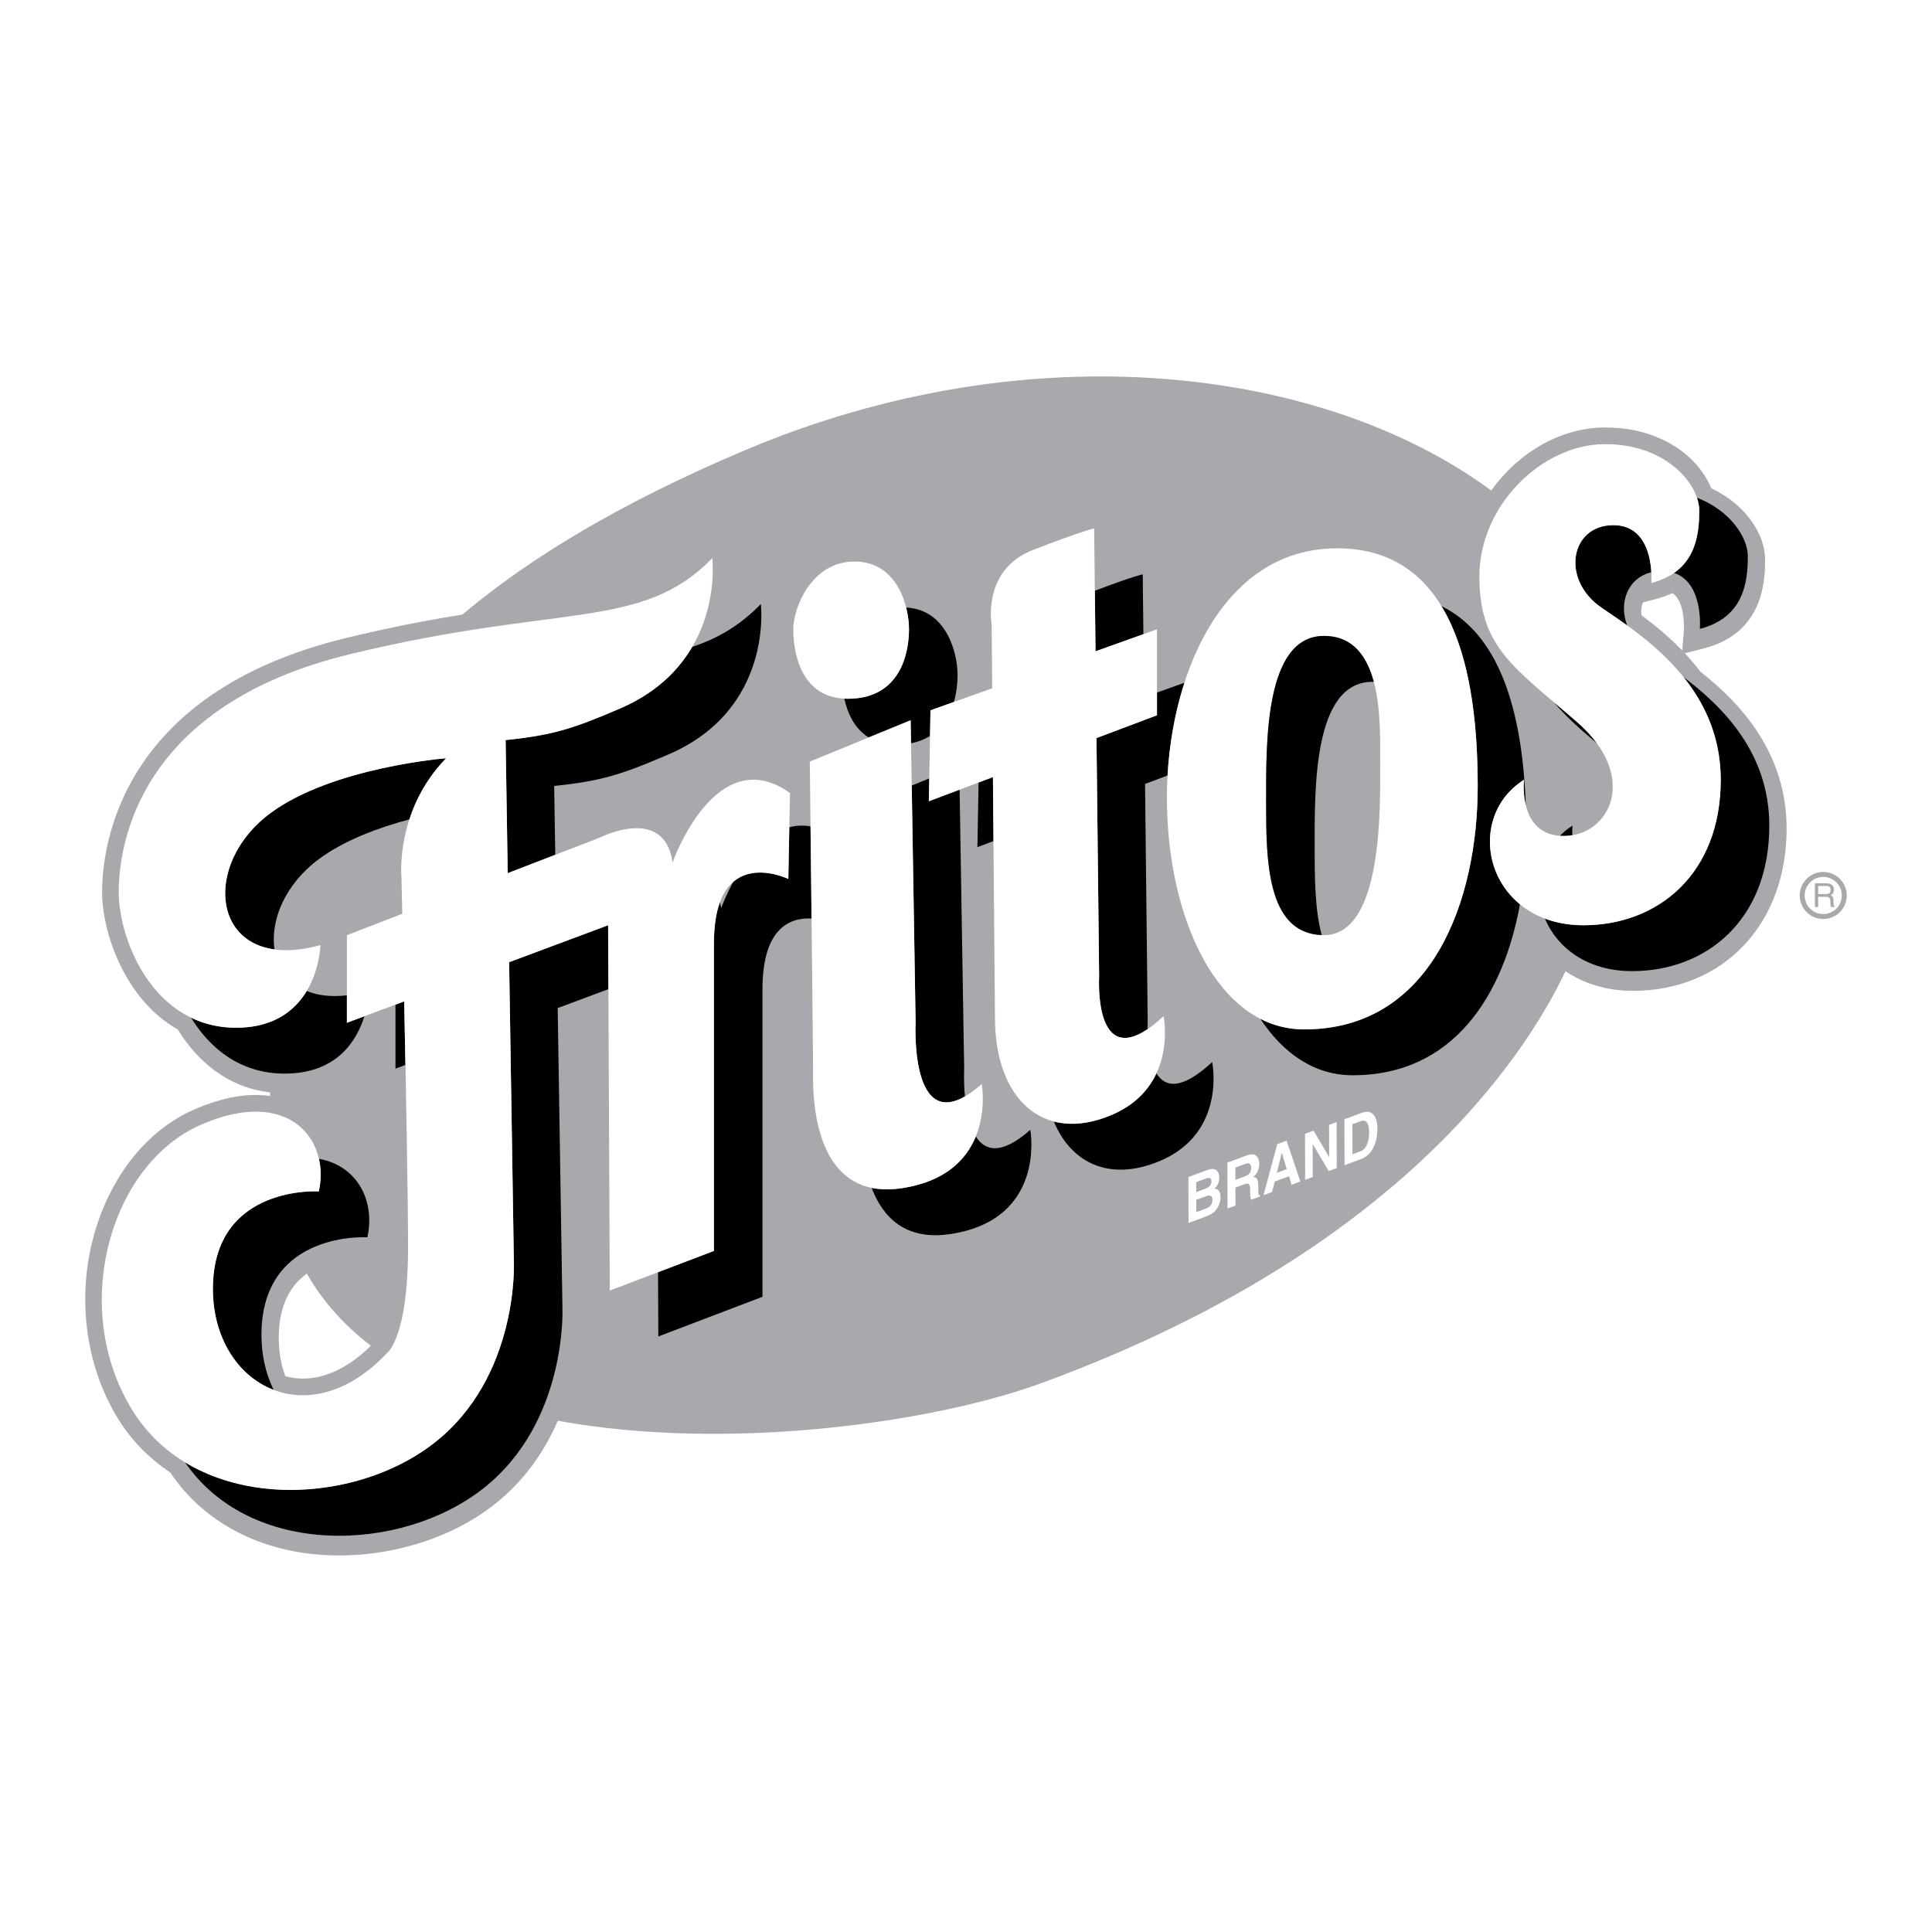 <?xml version="1.0" encoding="utf-8"?>
<!-- Generator: Adobe Illustrator 13.0.0, SVG Export Plug-In . SVG Version: 6.00 Build 14948)  -->
<!DOCTYPE svg PUBLIC "-//W3C//DTD SVG 1.0//EN" "http://www.w3.org/TR/2001/REC-SVG-20010904/DTD/svg10.dtd">
<svg version="1.0" id="Layer_1" xmlns="http://www.w3.org/2000/svg" xmlns:xlink="http://www.w3.org/1999/xlink" x="0px" y="0px"
	 width="192.756px" height="192.756px" viewBox="0 0 192.756 192.756" enable-background="new 0 0 192.756 192.756"
	 xml:space="preserve">
<g>
	<polygon fill-rule="evenodd" clip-rule="evenodd" fill="#FFFFFF" points="0,0 192.756,0 192.756,192.756 0,192.756 0,0 	"/>
	<path fill-rule="evenodd" clip-rule="evenodd" fill="#A7A9AC" d="M181.905,91.689c1.294,0,2.347-1.053,2.347-2.347
		c0-1.294-1.053-2.347-2.347-2.347s-2.347,1.053-2.347,2.347C179.559,90.636,180.611,91.689,181.905,91.689L181.905,91.689z"/>
	<path fill-rule="evenodd" clip-rule="evenodd" fill="#FFFFFF" d="M180.053,89.342c0-1.021,0.831-1.852,1.853-1.852
		c1.021,0,1.852,0.831,1.852,1.852c0,1.021-0.831,1.853-1.852,1.853C180.884,91.194,180.053,90.363,180.053,89.342L180.053,89.342z"
		/>
	<path fill-rule="evenodd" clip-rule="evenodd" fill="#A7A9AC" d="M181.398,89.474h0.786c0.387,0,0.427,0.228,0.427,0.422
		c0,0.089,0.011,0.449,0.058,0.594h0.398v-0.053c-0.101-0.056-0.117-0.105-0.12-0.237l-0.021-0.429
		c-0.014-0.33-0.15-0.389-0.288-0.445c0.156-0.089,0.336-0.218,0.336-0.567c0-0.501-0.395-0.636-0.79-0.636h-1.111v2.368h0.325
		V89.474L181.398,89.474z"/>
	<path fill-rule="evenodd" clip-rule="evenodd" fill="#A7A9AC" d="M169.639,67.005c-0.489-0.647-1.009-1.255-1.544-1.828l1.98-0.513
		c6.029-1.563,6.029-7.061,6.029-8.867c0-2.396-1.842-5.429-5.366-7.072c-1.214-3.002-4.828-6.075-10.605-6.075
		c-4.466,0-8.69,2.559-11.352,6.289c-16.626-12.268-45.89-16.14-74.584-3.966c-11.958,5.073-21.125,10.496-28.064,16.341
		c-3.366,0.543-7.186,1.266-11.583,2.331c-22.606,5.475-24.364,20.801-24.364,25.368c0,4.039,2.285,10.744,7.558,13.705
		c1.913,3.127,4.917,5.764,9.198,6.275c0.006,0.119,0.01,0.236,0.017,0.355c-1.922-0.281-4.459-0.039-7.703,1.402
		c-4.437,1.973-7.964,6.266-9.678,11.779c-1.993,6.412-1.181,13.508,2.173,18.979c1.332,2.172,3.116,3.996,5.25,5.412
		c2.745,4.133,7.177,6.93,12.56,7.896c6.797,1.223,14.54-0.615,19.726-4.684c3.117-2.443,5.102-5.463,6.366-8.383
		c17.083,3.123,37.579,0.152,48.236-3.75c35.325-12.936,48.137-32.342,52.302-41.104c1.841,1.256,4.151,1.963,6.707,1.963
		c9.039,0,15.353-6.652,15.353-16.177C178.248,75.123,173.7,70.204,169.639,67.005L169.639,67.005z"/>
	<path fill-rule="evenodd" clip-rule="evenodd" d="M152.05,77.796c0,0-0.146,1.238,0.18,2.55c-0.304-8.352-2.165-16.821-8.42-19.875
		c2.858,4.688,3.622,11.551,3.622,17.984c0,11.216-4.453,24.248-17.319,24.248c-1.584,0-3.042-0.379-4.371-1.061
		c2.277,3.447,5.382,5.637,9.217,5.637c10.156,0,15.069-8.121,16.688-17.059C147.644,86.937,147.529,80.651,152.05,77.796
		L152.05,77.796z"/>
	<path fill-rule="evenodd" clip-rule="evenodd" fill="#FFFFFF" d="M27.818,133.045c0.08-2.385,0.825-4.236,2.217-5.508
		c0.187-0.17,0.381-0.324,0.581-0.469c1.61,2.828,3.785,5.209,6.385,7.197c-2.753,2.73-5.799,3.809-8.541,3.033
		C27.997,136.023,27.767,134.58,27.818,133.045L27.818,133.045z"/>
	<path fill-rule="evenodd" clip-rule="evenodd" fill="#FFFFFF" d="M163.769,61.383c-0.05-0.395-0.02-0.77,0.081-1.097
		c0.021-0.066,0.048-0.125,0.073-0.187l1.245-0.323c0.622-0.161,1.177-0.366,1.677-0.603c0.142,0.084,0.245,0.179,0.323,0.263
		c0.832,0.901,0.882,2.864,0.834,3.475l-0.171,1.985C166.502,63.52,165.086,62.359,163.769,61.383L163.769,61.383z"/>
	<path fill-rule="evenodd" clip-rule="evenodd" d="M27.391,94.723c-0.442-2.897,1.049-6.537,4.478-9.051
		c2.524-1.851,5.88-3.096,8.976-3.922c0.632-1.938,1.738-4.111,3.663-6.098c0,0-11.265,0.883-17.484,5.443
		C20.83,85.636,20.954,93.85,27.391,94.723L27.391,94.723z"/>
	<path fill-rule="evenodd" clip-rule="evenodd" d="M61.826,70.703c-4.619,1.979-6.598,2.639-11.381,3.134l0.21,13.276l4.744-1.83
		l-0.108-6.87c4.783-0.495,6.763-1.155,11.381-3.134c10.547-4.52,9.236-15.01,9.236-15.01c-2.101,2.15-4.275,3.417-6.843,4.269
		C67.71,66.854,65.48,69.137,61.826,70.703L61.826,70.703z"/>
	<path fill-rule="evenodd" clip-rule="evenodd" d="M36.355,101.391l-1.745,0.652v-2.738c-1.6,0.182-2.938,0.008-4.011-0.432
		c-1.14,1.898-3.223,3.664-7.04,3.664c-1.699,0-3.193-0.375-4.498-1.006c1.875,3.068,4.92,5.584,9.344,5.584
		C33.621,107.115,35.602,103.816,36.355,101.391L36.355,101.391z"/>
	<path fill-rule="evenodd" clip-rule="evenodd" d="M55.641,100.576l5.06-1.889l-0.029-6.376l-9.876,3.688l0.474,29.96
		c0,0,0.495,11.381-7.917,17.979c-6.564,5.15-17.448,6.48-24.891,1.957c6.528,9.525,21.516,9.068,29.736,2.621
		c8.412-6.598,7.917-17.979,7.917-17.979L55.641,100.576L55.641,100.576z"/>
	<path fill-rule="evenodd" clip-rule="evenodd" d="M39.455,100.232v6.387l0.998-0.371c-0.042-2.164-0.086-4.312-0.128-6.34
		L39.455,100.232L39.455,100.232z"/>
	<path fill-rule="evenodd" clip-rule="evenodd" d="M27.304,138.668c-0.834-1.693-1.284-3.729-1.209-5.986
		c0.33-9.896,10.557-9.238,10.557-9.238c0.786-3.48-0.878-7.113-4.831-7.828c0.236,1.035,0.234,2.15-0.015,3.252
		c0,0-10.227-0.66-10.557,9.236C21.077,133.275,23.653,137.273,27.304,138.668L27.304,138.668z"/>
	<path fill-rule="evenodd" clip-rule="evenodd" d="M164.753,57.094c-0.093-1.669-0.688-4.7-3.796-4.7
		c-4.288,0-5.278,5.443-1.154,8.247c0.748,0.509,1.616,1.089,2.535,1.752C161.468,60.095,162.425,57.656,164.753,57.094
		L164.753,57.094z"/>
	<path fill-rule="evenodd" clip-rule="evenodd" d="M169.534,50.91c0,1.96-0.209,4.646-2.512,6.25
		c2.965,0.988,2.574,5.584,2.574,5.584c4.453-1.154,4.783-4.783,4.783-7.257c0-1.817-1.693-4.522-5.074-5.832
		C169.458,50.099,169.534,50.525,169.534,50.91L169.534,50.91z"/>
	<path fill-rule="evenodd" clip-rule="evenodd" d="M156.867,83.333c-0.017-0.571,0.028-0.96,0.028-0.96
		c-0.478,0.301-0.897,0.645-1.272,1.016c0.125,0.009,0.253,0.015,0.386,0.015C156.303,83.404,156.589,83.379,156.867,83.333
		L156.867,83.333z"/>
	<path fill-rule="evenodd" clip-rule="evenodd" d="M159.329,74.171c-0.521-0.715-1.18-1.436-2.001-2.148
		c-0.804-0.698-1.56-1.338-2.271-1.94C156.156,71.424,157.587,72.689,159.329,74.171L159.329,74.171z"/>
	<path fill-rule="evenodd" clip-rule="evenodd" d="M167.96,67.546c2.125,2.646,3.719,5.99,3.719,10.25
		c0,9.402-6.268,14.515-13.69,14.515c-1.448,0-2.735-0.245-3.858-0.669c1.222,2.897,4.191,5.247,8.703,5.247
		c7.423,0,13.69-5.113,13.69-14.515C176.523,75.151,171.95,70.559,167.96,67.546L167.96,67.546z"/>
	<path fill-rule="evenodd" clip-rule="evenodd" d="M120.938,105.961c-3.104,2.887-4.724,2.488-5.562,1.127
		c-0.749,1.6-2.112,3.176-4.561,4.191c-2.112,0.875-4.031,1.043-5.672,0.615c1.754,4.211,5.614,5.994,10.517,3.963
		C122.422,113.053,120.938,105.961,120.938,105.961L120.938,105.961z"/>
	<path fill-rule="evenodd" clip-rule="evenodd" d="M109.301,64.979l4.775-1.708l-0.066-5.969c0,0-0.813,0.135-4.776,1.636
		L109.301,64.979L109.301,64.979z"/>
	<polygon fill-rule="evenodd" clip-rule="evenodd" points="99.066,77.53 97.633,78.07 97.516,84.518 99.12,83.913 99.066,77.53 	"/>
	<path fill-rule="evenodd" clip-rule="evenodd" d="M116.486,77.369c0.179-3.136,0.732-6.311,1.683-9.252l-2.736,0.979v2.267
		l-6.036,2.275l0.264,23.786c0,0-0.555,8.881,4.828,5.258c0-0.418,0.017-0.68,0.017-0.68l-0.264-23.787L116.486,77.369
		L116.486,77.369z"/>
	<path fill-rule="evenodd" clip-rule="evenodd" d="M92.712,77.661l-1.749,0.716l0.388,23.666c0,0-0.551,10.498,4.919,7.346
		c-0.14-1.512-0.074-2.77-0.074-2.77L95.74,78.784L92.67,79.94L92.712,77.661L92.712,77.661z"/>
	<path fill-rule="evenodd" clip-rule="evenodd" d="M90.894,74.156c0.741-0.145,1.367-0.399,1.895-0.731l0.046-2.557l2.335-0.835
		c0.281-0.974,0.366-1.938,0.366-2.669c0-2.251-1.1-6.54-5.129-6.752c0.201,0.794,0.284,1.561,0.284,2.175
		c0,2.31-0.825,6.928-6.104,6.928c-0.119,0-0.234-0.005-0.349-0.011c0.317,1.442,1.006,2.992,2.431,3.871l4.186-1.715L90.894,74.156
		L90.894,74.156z"/>
	<path fill-rule="evenodd" clip-rule="evenodd" d="M97.355,113.383c-0.909,2.229-2.934,4.473-7.324,5.154
		c-1.167,0.182-2.181,0.158-3.063-0.025c1.084,2.877,3.32,5.314,7.909,4.602c9.567-1.484,7.917-10.391,7.917-10.391
		C99.91,115.279,98.277,114.84,97.355,113.383L97.355,113.383z"/>
	<path fill-rule="evenodd" clip-rule="evenodd" d="M80.867,82.447c-0.749-0.131-1.456-0.088-2.118,0.089l-0.099,5.156
		c0,0-3.301-1.613-5.501,0.297c-0.788,1.459-1.2,2.631-1.2,2.631c-0.031-0.218-0.072-0.418-0.119-0.611
		c-0.375,1.015-0.603,2.355-0.603,4.116c0,10.062,0,30.679,0,30.679l-5.575,2.125l0.029,6.41l10.392-3.957c0,0,0-20.619,0-30.68
		c0-6.12,2.745-7.175,4.896-7.062C80.934,88.404,80.897,85.148,80.867,82.447L80.867,82.447z"/>
	<path fill-rule="evenodd" clip-rule="evenodd" fill="#FFFFFF" d="M181.398,88.395h0.811c0.16,0,0.432,0.03,0.432,0.396
		c0,0.35-0.251,0.41-0.489,0.41h-0.753V88.395L181.398,88.395z"/>
	<path fill-rule="evenodd" clip-rule="evenodd" fill="#FFFFFF" d="M119.351,119.709l1.029-0.381c0.291-0.107,0.583-0.062,0.584,0.34
		c0.001,0.467-0.225,0.754-0.618,0.9l-0.992,0.367L119.351,119.709L119.351,119.709z M118.58,122.014l1.638-0.605
		c0.793-0.295,1.003-0.531,1.223-0.869c0.204-0.312,0.333-0.705,0.332-1.068c-0.001-0.453-0.126-0.854-0.602-0.889
		c0.162-0.156,0.474-0.457,0.473-1.113c-0.002-0.473-0.246-1.086-1.194-0.734l-1.881,0.697L118.58,122.014L118.58,122.014z
		 M119.347,117.936l0.927-0.344c0.366-0.137,0.593-0.105,0.594,0.271c0.001,0.365-0.252,0.605-0.57,0.723l-0.948,0.352
		L119.347,117.936L119.347,117.936z M123.257,117.713l-0.003-1.225l1.008-0.373c0.474-0.176,0.566,0.146,0.567,0.391
		c0.001,0.453-0.203,0.701-0.624,0.855L123.257,117.713L123.257,117.713z M122.471,120.572l0.793-0.293l-0.005-1.793l0.835-0.311
		c0.599-0.221,0.632,0.01,0.633,0.635c0.002,0.473,0.034,0.697,0.089,0.895l0.895-0.332v-0.121c-0.173-0.012-0.173-0.178-0.175-0.85
		c-0.002-0.855-0.175-0.932-0.493-0.979c0.382-0.295,0.597-0.809,0.596-1.314c-0.002-0.395-0.192-1.225-1.222-0.844l-1.957,0.725
		L122.471,120.572L122.471,120.572z M127.884,115.016l0.011-0.004l0.484,1.635l-0.986,0.365L127.884,115.016L127.884,115.016z
		 M127.18,117.883l1.428-0.527l0.25,0.852l0.879-0.324l-1.376-4.078l-0.932,0.344l-1.368,5.096l0.852-0.316L127.18,117.883
		L127.18,117.883z M132.603,112.232l0.755-0.279l0.012,4.584l-0.809,0.299l-1.588-2.684l-0.011,0.004l0.009,3.27l-0.755,0.279
		l-0.012-4.584l0.852-0.314l1.544,2.621l0.011-0.004L132.603,112.232L132.603,112.232z M134.927,112.164l0.776-0.287
		c0.345-0.129,0.89-0.221,0.894,1.133c0.002,0.752-0.217,1.619-0.875,1.863l-0.787,0.291L134.927,112.164L134.927,112.164z
		 M134.145,116.25l1.677-0.621c1.277-0.473,1.603-2.012,1.6-2.996c-0.002-0.867-0.275-2.082-1.579-1.6l-1.709,0.633L134.145,116.25
		L134.145,116.25z"/>
	<path fill-rule="evenodd" clip-rule="evenodd" fill="#FFFFFF" d="M133.411,54.704c-11.711,0-16.989,13.196-16.989,24.907
		s4.948,23.093,13.69,23.093c12.866,0,17.319-13.031,17.319-24.248S145.123,54.704,133.411,54.704L133.411,54.704z"/>
	<path fill-rule="evenodd" clip-rule="evenodd" fill="#A7A9AC" d="M132.092,93.301c-5.772,0-5.772-7.587-5.772-13.36
		c0-5.773-0.165-16.495,5.772-16.495c5.938,0,5.608,8.577,5.608,12.701S138.03,93.301,132.092,93.301L132.092,93.301z"/>
	<path fill-rule="evenodd" clip-rule="evenodd" fill="#FFFFFF" d="M67.104,86.043c-0.825-5.773-7.257-2.474-7.257-2.474
		l-9.192,3.545l-0.21-13.276c4.783-0.495,6.763-1.155,11.381-3.134c10.547-4.52,9.236-15.01,9.236-15.01
		c-7.092,7.257-15.01,4.454-36.123,9.567S11.848,84.229,11.848,89.012s3.464,13.525,11.711,13.525c8.248,0,8.412-8.247,8.412-8.247
		C21.25,97.26,19.6,86.538,27.022,81.095c6.219-4.561,17.484-5.443,17.484-5.443c-5.113,5.278-4.454,11.876-4.454,11.876
		s0.032,1.389,0.083,3.643l-5.526,2.131v8.742l5.715-2.135c0.182,8.723,0.388,19.682,0.388,24.566
		c0,8.742-1.979,10.393-1.979,10.393c-8.082,8.742-17.813,3.133-17.484-6.764c0.33-9.896,10.557-9.236,10.557-9.236
		c1.154-5.113-2.969-10.557-11.876-6.598c-8.907,3.959-13.03,18.145-6.762,28.371c6.268,10.227,21.772,9.896,30.185,3.297
		c8.412-6.598,7.917-17.979,7.917-17.979l-0.474-29.96l9.876-3.688l0.165,36.453l10.392-3.959c0,0,0-20.617,0-30.679
		c0-10.062,7.423-6.433,7.423-6.433l0.165-8.577C71.393,73.837,67.104,86.043,67.104,86.043L67.104,86.043z"/>
	<path fill-rule="evenodd" clip-rule="evenodd" fill="#FFFFFF" d="M159.803,60.642c-4.124-2.804-3.134-8.247,1.154-8.247
		c4.289,0,3.794,5.773,3.794,5.773c4.453-1.155,4.783-4.783,4.783-7.257s-3.134-6.598-9.401-6.598
		c-6.269,0-12.536,6.103-12.536,13.196s3.464,9.072,9.731,14.515c6.269,5.443,3.299,11.381-1.319,11.381s-3.959-5.608-3.959-5.608
		c-6.268,3.958-3.628,14.515,5.938,14.515c7.423,0,13.69-5.113,13.69-14.515S163.926,63.446,159.803,60.642L159.803,60.642z"/>
	<path fill-rule="evenodd" clip-rule="evenodd" fill="#FFFFFF" d="M109.66,97.424l-0.264-23.786l6.036-2.275v-8.577l-6.132,2.194
		l-0.136-12.255c0,0-0.99,0.165-6.104,2.145c-5.113,1.979-4.123,7.423-4.123,7.423l0.054,6.375l-6.157,2.202L92.67,79.94l6.396-2.41
		l0.202,24.019c0,8.082,4.783,12.535,11.546,9.73s5.278-9.896,5.278-9.896C109,107.98,109.66,97.424,109.66,97.424L109.66,97.424z"
		/>
	<path fill-rule="evenodd" clip-rule="evenodd" fill="#FFFFFF" d="M79.145,62.786c0-2.144,1.814-6.762,6.103-6.762
		s5.443,4.454,5.443,6.762c0,2.31-0.825,6.928-6.104,6.928C79.805,69.714,79.145,64.93,79.145,62.786L79.145,62.786z"/>
	<path fill-rule="evenodd" clip-rule="evenodd" fill="#FFFFFF" d="M91.351,102.043l-0.495-30.185l-10.062,4.124
		c0,0,0.33,29.194,0.33,30.515s-0.66,13.525,8.907,12.041c9.566-1.484,7.917-10.391,7.917-10.391
		C90.691,114.578,91.351,102.043,91.351,102.043L91.351,102.043z"/>
	<path fill-rule="evenodd" clip-rule="evenodd" d="M131.868,93.291c-0.703-2.607-0.704-5.913-0.704-8.773
		c0-5.773-0.165-16.495,5.773-16.495c0.043,0,0.083,0.005,0.126,0.006c-0.683-2.556-2.086-4.583-4.972-4.583
		c-5.938,0-5.772,10.721-5.772,16.495C126.319,85.636,126.323,93.093,131.868,93.291L131.868,93.291z"/>
</g>
</svg>
